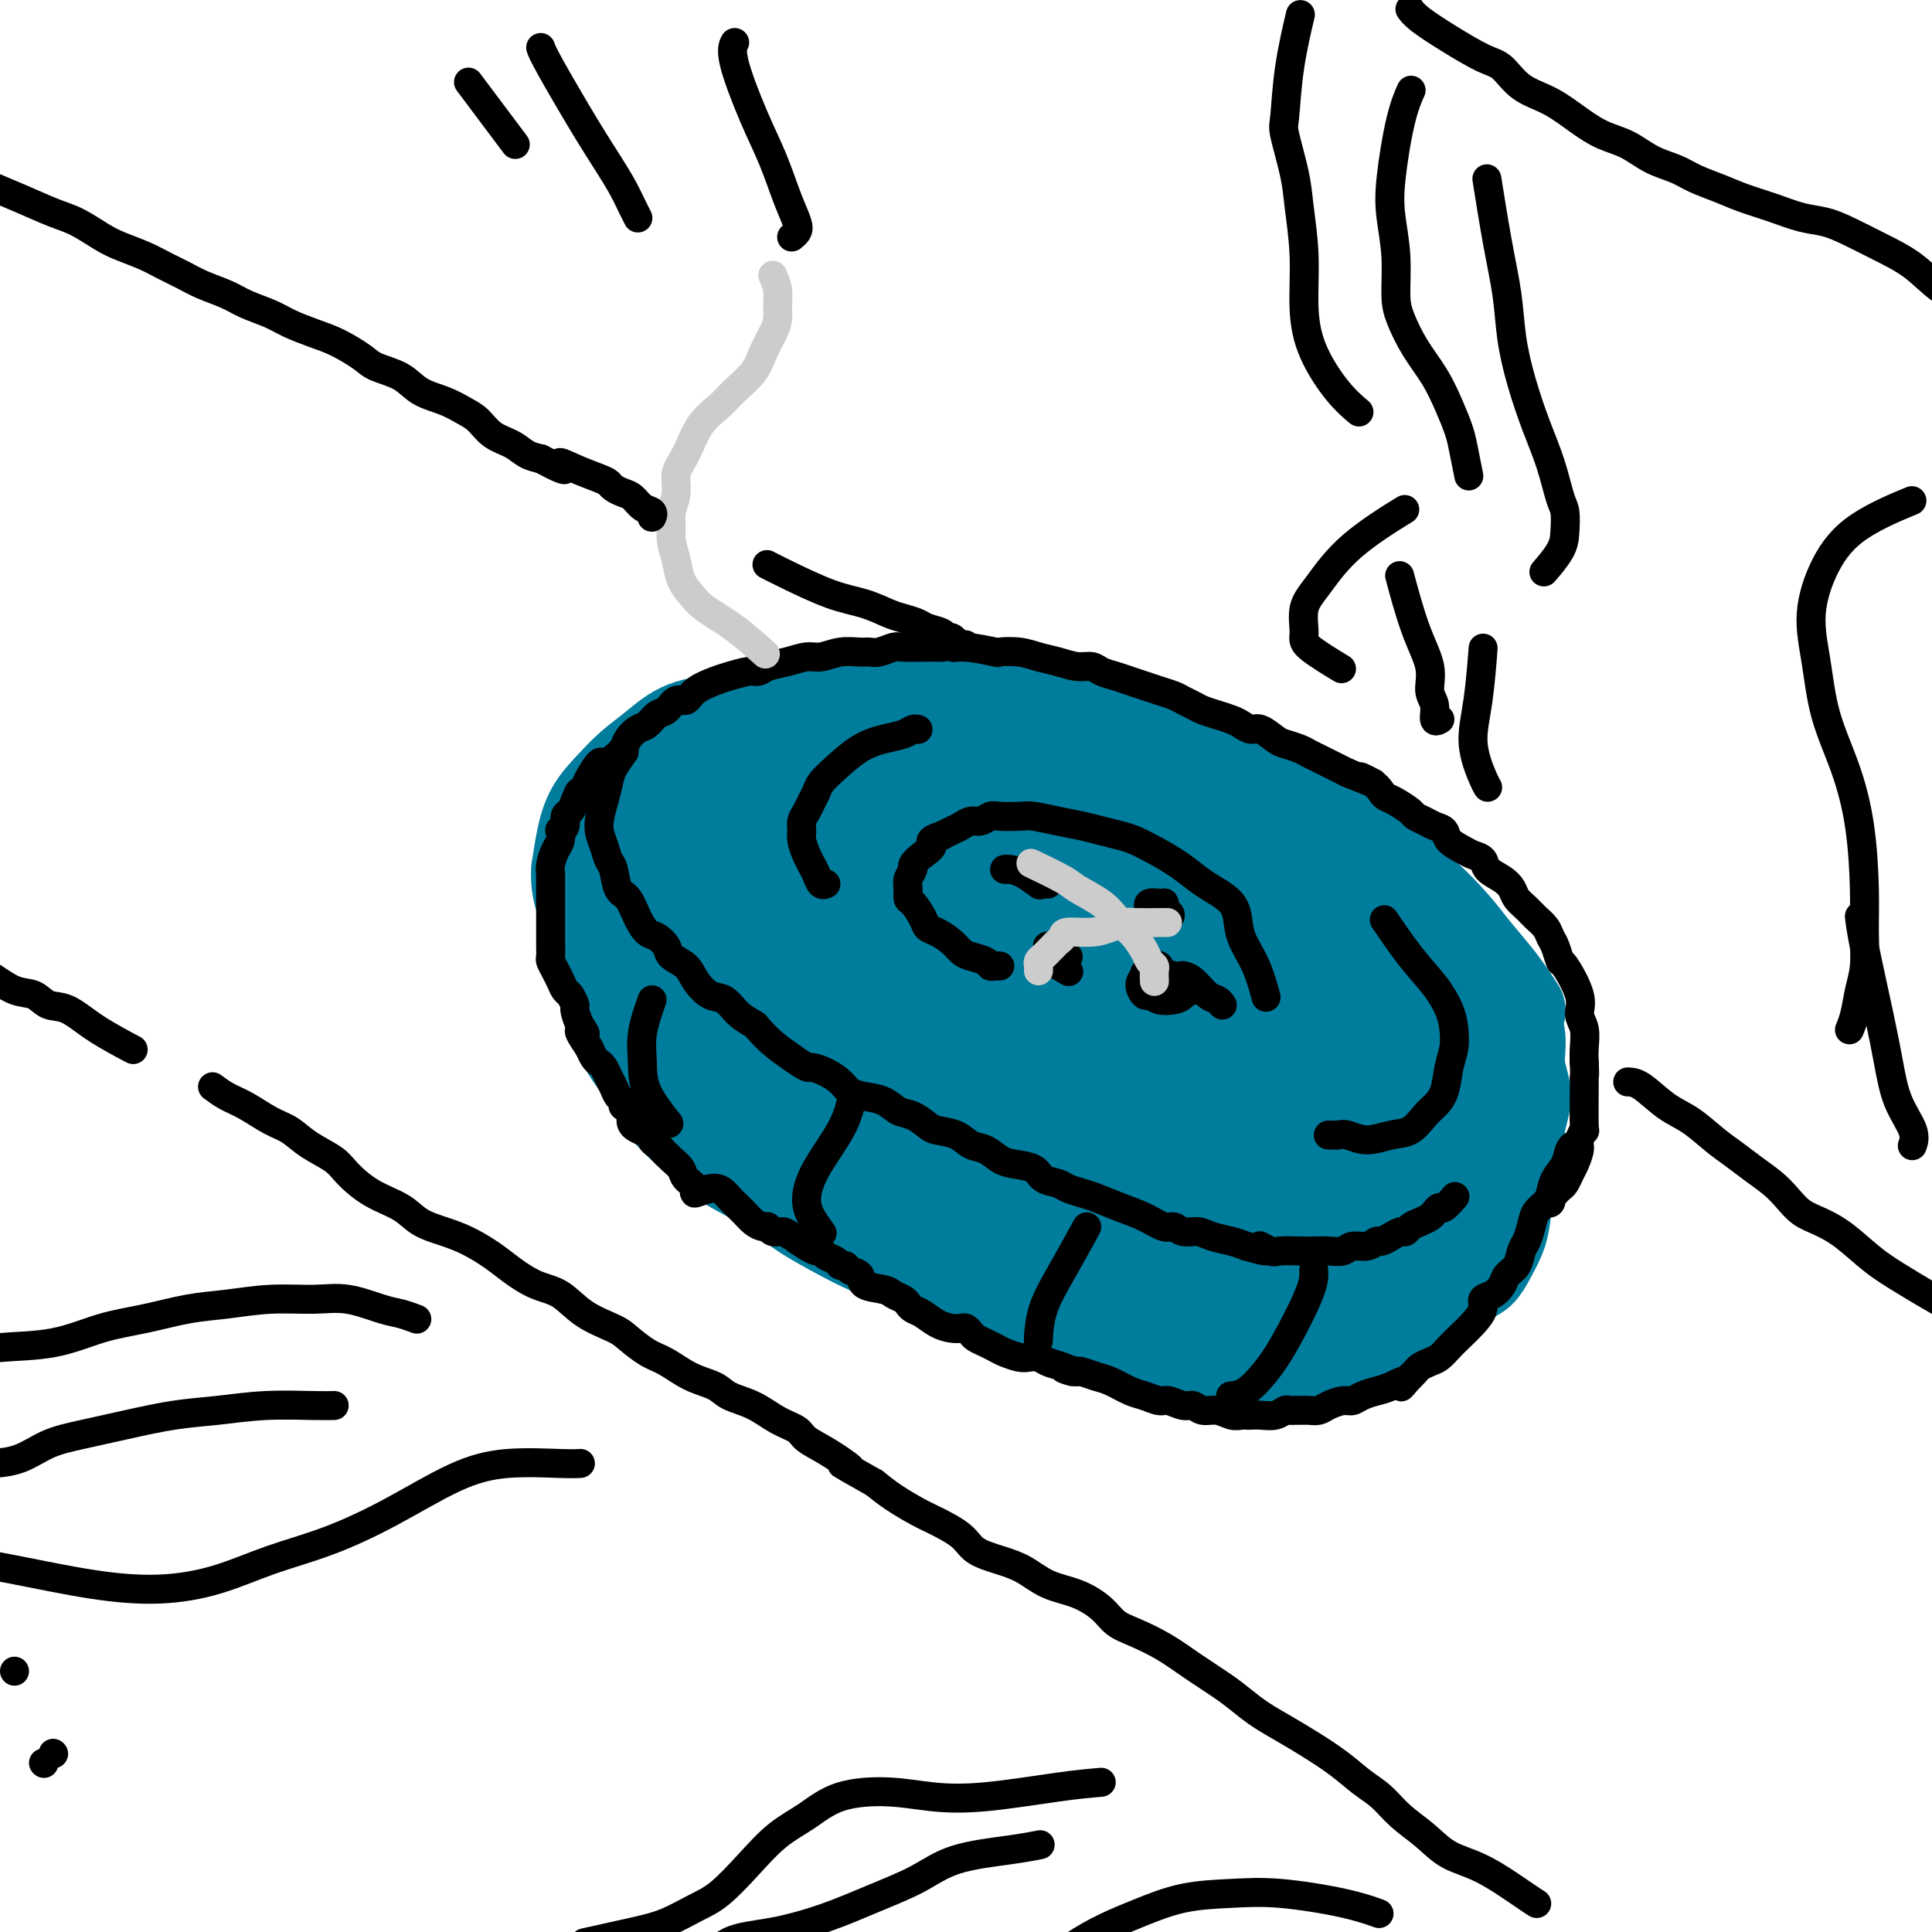 <svg viewBox='0 0 400 400' version='1.1' xmlns='http://www.w3.org/2000/svg' xmlns:xlink='http://www.w3.org/1999/xlink'><g fill='none' stroke='rgb(0,124,156)' stroke-width='20' stroke-linecap='round' stroke-linejoin='round'><path d='M314,209c0.012,0.018 0.024,0.036 0,0c-0.024,-0.036 -0.082,-0.127 0,0c0.082,0.127 0.306,0.471 0,0c-0.306,-0.471 -1.143,-1.758 -2,-3c-0.857,-1.242 -1.734,-2.437 -3,-4c-1.266,-1.563 -2.922,-3.492 -5,-6c-2.078,-2.508 -4.577,-5.596 -7,-8c-2.423,-2.404 -4.769,-4.125 -7,-6c-2.231,-1.875 -4.347,-3.904 -7,-6c-2.653,-2.096 -5.844,-4.258 -9,-6c-3.156,-1.742 -6.277,-3.065 -9,-5c-2.723,-1.935 -5.046,-4.482 -8,-6c-2.954,-1.518 -6.537,-2.007 -10,-3c-3.463,-0.993 -6.804,-2.489 -10,-4c-3.196,-1.511 -6.245,-3.035 -9,-4c-2.755,-0.965 -5.216,-1.369 -8,-2c-2.784,-0.631 -5.890,-1.488 -9,-2c-3.110,-0.512 -6.226,-0.680 -9,-1c-2.774,-0.320 -5.208,-0.792 -8,-1c-2.792,-0.208 -5.941,-0.151 -9,0c-3.059,0.151 -6.028,0.395 -9,1c-2.972,0.605 -5.946,1.571 -9,2c-3.054,0.429 -6.189,0.319 -9,1c-2.811,0.681 -5.297,2.151 -8,3c-2.703,0.849 -5.624,1.075 -8,2c-2.376,0.925 -4.209,2.549 -6,4c-1.791,1.451 -3.541,2.729 -5,4c-1.459,1.271 -2.628,2.537 -4,4c-1.372,1.463 -2.946,3.125 -4,5c-1.054,1.875 -1.587,3.964 -2,6c-0.413,2.036 -0.707,4.018 -1,6'/><path d='M120,180c-0.294,3.171 0.470,5.099 1,7c0.530,1.901 0.825,3.773 1,6c0.175,2.227 0.231,4.807 1,7c0.769,2.193 2.251,3.999 3,6c0.749,2.001 0.765,4.197 2,7c1.235,2.803 3.689,6.213 5,8c1.311,1.787 1.479,1.951 2,3c0.521,1.049 1.396,2.984 3,5c1.604,2.016 3.938,4.114 6,6c2.062,1.886 3.853,3.562 6,5c2.147,1.438 4.652,2.639 7,4c2.348,1.361 4.541,2.881 6,4c1.459,1.119 2.184,1.836 4,3c1.816,1.164 4.721,2.776 7,4c2.279,1.224 3.930,2.061 6,3c2.070,0.939 4.557,1.980 7,3c2.443,1.020 4.841,2.017 7,3c2.159,0.983 4.081,1.950 6,3c1.919,1.050 3.837,2.183 6,3c2.163,0.817 4.571,1.318 7,2c2.429,0.682 4.878,1.545 7,2c2.122,0.455 3.919,0.503 6,1c2.081,0.497 4.448,1.444 7,2c2.552,0.556 5.289,0.720 8,1c2.711,0.280 5.395,0.675 8,1c2.605,0.325 5.130,0.578 7,1c1.870,0.422 3.084,1.011 5,1c1.916,-0.011 4.534,-0.621 7,-1c2.466,-0.379 4.779,-0.525 7,-1c2.221,-0.475 4.349,-1.279 6,-2c1.651,-0.721 2.826,-1.361 4,-2'/><path d='M285,275c4.705,-1.046 4.468,-0.660 5,-1c0.532,-0.340 1.833,-1.406 3,-2c1.167,-0.594 2.200,-0.718 4,-2c1.800,-1.282 4.366,-3.723 6,-5c1.634,-1.277 2.334,-1.390 3,-2c0.666,-0.610 1.296,-1.719 2,-3c0.704,-1.281 1.480,-2.736 2,-4c0.520,-1.264 0.784,-2.337 1,-4c0.216,-1.663 0.385,-3.917 1,-6c0.615,-2.083 1.677,-3.994 2,-6c0.323,-2.006 -0.093,-4.107 0,-6c0.093,-1.893 0.697,-3.578 1,-5c0.303,-1.422 0.307,-2.582 0,-4c-0.307,-1.418 -0.923,-3.094 -1,-5c-0.077,-1.906 0.385,-4.043 0,-6c-0.385,-1.957 -1.616,-3.736 -3,-6c-1.384,-2.264 -2.920,-5.014 -4,-7c-1.080,-1.986 -1.702,-3.209 -3,-5c-1.298,-1.791 -3.270,-4.149 -5,-6c-1.730,-1.851 -3.217,-3.196 -5,-5c-1.783,-1.804 -3.862,-4.069 -6,-6c-2.138,-1.931 -4.335,-3.529 -7,-5c-2.665,-1.471 -5.796,-2.817 -9,-4c-3.204,-1.183 -6.479,-2.204 -10,-3c-3.521,-0.796 -7.288,-1.366 -11,-2c-3.712,-0.634 -7.370,-1.332 -11,-2c-3.630,-0.668 -7.232,-1.306 -10,-2c-2.768,-0.694 -4.701,-1.444 -7,-2c-2.299,-0.556 -4.965,-0.919 -7,-1c-2.035,-0.081 -3.439,0.120 -5,0c-1.561,-0.120 -3.281,-0.560 -5,-1'/><path d='M206,157c-10.768,-2.236 -4.687,-1.327 -3,-1c1.687,0.327 -1.018,0.072 -2,0c-0.982,-0.072 -0.240,0.040 0,0c0.240,-0.040 -0.022,-0.231 0,0c0.022,0.231 0.329,0.883 1,1c0.671,0.117 1.706,-0.301 4,0c2.294,0.301 5.846,1.320 9,2c3.154,0.680 5.908,1.020 9,2c3.092,0.980 6.522,2.600 10,4c3.478,1.400 7.004,2.579 10,4c2.996,1.421 5.460,3.084 8,5c2.540,1.916 5.155,4.085 8,7c2.845,2.915 5.921,6.574 10,10c4.079,3.426 9.162,6.618 13,10c3.838,3.382 6.429,6.955 9,10c2.571,3.045 5.120,5.561 7,8c1.880,2.439 3.090,4.800 4,6c0.910,1.200 1.520,1.240 2,2c0.480,0.760 0.830,2.241 1,3c0.170,0.759 0.160,0.795 0,1c-0.160,0.205 -0.470,0.580 -1,1c-0.530,0.420 -1.279,0.887 -3,-1c-1.721,-1.887 -4.415,-6.128 -10,-12c-5.585,-5.872 -14.060,-13.375 -21,-20c-6.940,-6.625 -12.345,-12.371 -19,-17c-6.655,-4.629 -14.559,-8.141 -21,-11c-6.441,-2.859 -11.417,-5.065 -17,-7c-5.583,-1.935 -11.772,-3.598 -16,-5c-4.228,-1.402 -6.494,-2.543 -8,-3c-1.506,-0.457 -2.253,-0.228 -3,0'/><path d='M187,156c-4.494,-1.410 -2.228,-0.936 0,0c2.228,0.936 4.418,2.334 10,5c5.582,2.666 14.555,6.598 23,11c8.445,4.402 16.364,9.272 24,14c7.636,4.728 14.991,9.312 21,14c6.009,4.688 10.671,9.478 14,13c3.329,3.522 5.326,5.774 7,8c1.674,2.226 3.027,4.426 4,6c0.973,1.574 1.566,2.522 2,3c0.434,0.478 0.709,0.487 0,0c-0.709,-0.487 -2.401,-1.468 -6,-5c-3.599,-3.532 -9.106,-9.614 -17,-16c-7.894,-6.386 -18.176,-13.077 -28,-19c-9.824,-5.923 -19.190,-11.076 -28,-15c-8.810,-3.924 -17.064,-6.617 -24,-9c-6.936,-2.383 -12.553,-4.457 -17,-6c-4.447,-1.543 -7.723,-2.557 -9,-3c-1.277,-0.443 -0.556,-0.316 0,0c0.556,0.316 0.948,0.823 5,3c4.052,2.177 11.765,6.026 20,11c8.235,4.974 16.992,11.073 26,17c9.008,5.927 18.265,11.683 26,17c7.735,5.317 13.946,10.194 19,14c5.054,3.806 8.950,6.541 12,9c3.050,2.459 5.253,4.642 7,7c1.747,2.358 3.037,4.892 4,6c0.963,1.108 1.598,0.788 2,1c0.402,0.212 0.572,0.954 0,1c-0.572,0.046 -1.885,-0.603 -6,-4c-4.115,-3.397 -11.033,-9.542 -20,-16c-8.967,-6.458 -19.984,-13.229 -31,-20'/><path d='M227,203c-14.800,-9.317 -23.300,-12.610 -32,-17c-8.700,-4.390 -17.599,-9.876 -24,-13c-6.401,-3.124 -10.302,-3.885 -13,-5c-2.698,-1.115 -4.192,-2.585 -5,-3c-0.808,-0.415 -0.931,0.224 0,1c0.931,0.776 2.915,1.689 9,5c6.085,3.311 16.270,9.021 26,15c9.730,5.979 19.003,12.228 28,18c8.997,5.772 17.717,11.066 25,16c7.283,4.934 13.129,9.508 18,14c4.871,4.492 8.766,8.901 12,12c3.234,3.099 5.808,4.889 7,6c1.192,1.111 1.004,1.543 1,2c-0.004,0.457 0.176,0.938 -3,-2c-3.176,-2.938 -9.707,-9.296 -18,-15c-8.293,-5.704 -18.347,-10.754 -28,-17c-9.653,-6.246 -18.905,-13.687 -28,-19c-9.095,-5.313 -18.031,-8.497 -25,-12c-6.969,-3.503 -11.969,-7.325 -16,-10c-4.031,-2.675 -7.093,-4.203 -9,-5c-1.907,-0.797 -2.661,-0.863 -3,-1c-0.339,-0.137 -0.264,-0.346 2,2c2.264,2.346 6.718,7.248 14,12c7.282,4.752 17.391,9.353 27,15c9.609,5.647 18.718,12.340 27,18c8.282,5.660 15.739,10.289 22,14c6.261,3.711 11.327,6.506 14,9c2.673,2.494 2.954,4.689 3,6c0.046,1.311 -0.141,1.738 0,2c0.141,0.262 0.612,0.361 -2,-1c-2.612,-1.361 -8.306,-4.180 -14,-7'/><path d='M242,243c-6.853,-3.409 -15.985,-8.933 -25,-14c-9.015,-5.067 -17.911,-9.677 -26,-15c-8.089,-5.323 -15.370,-11.361 -22,-16c-6.630,-4.639 -12.608,-7.881 -16,-10c-3.392,-2.119 -4.197,-3.117 -5,-4c-0.803,-0.883 -1.606,-1.651 -2,-2c-0.394,-0.349 -0.381,-0.280 1,1c1.381,1.280 4.130,3.771 9,8c4.870,4.229 11.860,10.195 19,16c7.140,5.805 14.429,11.449 21,16c6.571,4.551 12.424,8.009 17,11c4.576,2.991 7.875,5.515 10,8c2.125,2.485 3.075,4.929 3,6c-0.075,1.071 -1.175,0.767 -4,0c-2.825,-0.767 -7.374,-1.999 -14,-5c-6.626,-3.001 -15.328,-7.772 -23,-13c-7.672,-5.228 -14.314,-10.915 -20,-16c-5.686,-5.085 -10.417,-9.569 -14,-13c-3.583,-3.431 -6.019,-5.808 -7,-8c-0.981,-2.192 -0.506,-4.200 0,-6c0.506,-1.800 1.042,-3.393 2,-5c0.958,-1.607 2.337,-3.228 4,-5c1.663,-1.772 3.609,-3.693 5,-5c1.391,-1.307 2.228,-1.999 3,-3c0.772,-1.001 1.479,-2.311 2,-3c0.521,-0.689 0.855,-0.758 1,-1c0.145,-0.242 0.103,-0.656 0,-1c-0.103,-0.344 -0.265,-0.618 -1,-1c-0.735,-0.382 -2.044,-0.872 -4,-1c-1.956,-0.128 -4.559,0.106 -7,1c-2.441,0.894 -4.721,2.447 -7,4'/><path d='M142,167c-3.740,1.419 -4.090,2.966 -5,5c-0.910,2.034 -2.382,4.556 -3,7c-0.618,2.444 -0.383,4.811 0,7c0.383,2.189 0.916,4.199 1,6c0.084,1.801 -0.279,3.394 0,5c0.279,1.606 1.202,3.227 2,5c0.798,1.773 1.473,3.700 3,6c1.527,2.300 3.907,4.973 6,7c2.093,2.027 3.898,3.408 6,5c2.102,1.592 4.500,3.393 7,5c2.500,1.607 5.103,3.018 7,4c1.897,0.982 3.089,1.535 4,2c0.911,0.465 1.542,0.843 2,1c0.458,0.157 0.743,0.092 1,0c0.257,-0.092 0.484,-0.213 0,-1c-0.484,-0.787 -1.680,-2.242 -4,-4c-2.320,-1.758 -5.764,-3.820 -9,-6c-3.236,-2.180 -6.265,-4.476 -9,-7c-2.735,-2.524 -5.175,-5.274 -7,-8c-1.825,-2.726 -3.036,-5.427 -4,-8c-0.964,-2.573 -1.683,-5.019 -2,-7c-0.317,-1.981 -0.232,-3.497 0,-5c0.232,-1.503 0.611,-2.995 1,-4c0.389,-1.005 0.789,-1.525 1,-2c0.211,-0.475 0.233,-0.906 0,-1c-0.233,-0.094 -0.723,0.149 -1,0c-0.277,-0.149 -0.342,-0.689 -1,0c-0.658,0.689 -1.908,2.607 -3,5c-1.092,2.393 -2.025,5.260 -2,8c0.025,2.740 1.007,5.354 2,8c0.993,2.646 1.996,5.323 3,8'/><path d='M138,208c1.676,3.956 3.366,5.845 5,8c1.634,2.155 3.214,4.576 5,7c1.786,2.424 3.780,4.850 6,7c2.220,2.150 4.667,4.025 7,6c2.333,1.975 4.551,4.052 7,6c2.449,1.948 5.127,3.767 8,5c2.873,1.233 5.939,1.878 9,3c3.061,1.122 6.118,2.720 9,4c2.882,1.280 5.590,2.241 8,3c2.410,0.759 4.521,1.314 7,2c2.479,0.686 5.326,1.502 8,2c2.674,0.498 5.177,0.680 8,1c2.823,0.320 5.967,0.780 9,1c3.033,0.220 5.955,0.200 9,0c3.045,-0.200 6.213,-0.582 9,-1c2.787,-0.418 5.194,-0.874 7,-1c1.806,-0.126 3.013,0.077 4,0c0.987,-0.077 1.754,-0.433 3,-1c1.246,-0.567 2.969,-1.344 5,-2c2.031,-0.656 4.368,-1.189 6,-2c1.632,-0.811 2.559,-1.898 4,-3c1.441,-1.102 3.395,-2.218 5,-3c1.605,-0.782 2.861,-1.229 4,-2c1.139,-0.771 2.162,-1.865 3,-3c0.838,-1.135 1.493,-2.311 2,-3c0.507,-0.689 0.868,-0.892 1,-2c0.132,-1.108 0.035,-3.123 0,-5c-0.035,-1.877 -0.009,-3.617 0,-5c0.009,-1.383 0.003,-2.411 0,-3c-0.003,-0.589 -0.001,-0.740 0,-1c0.001,-0.260 0.000,-0.630 0,-1'/><path d='M296,225c0.106,-2.632 -0.128,-0.714 0,0c0.128,0.714 0.617,0.222 1,0c0.383,-0.222 0.660,-0.175 1,0c0.340,0.175 0.744,0.477 1,1c0.256,0.523 0.364,1.265 1,3c0.636,1.735 1.802,4.463 2,7c0.198,2.537 -0.570,4.884 -1,7c-0.430,2.116 -0.520,4.001 -1,6c-0.480,1.999 -1.350,4.111 -2,6c-0.650,1.889 -1.080,3.553 -2,5c-0.920,1.447 -2.332,2.676 -4,4c-1.668,1.324 -3.594,2.741 -6,4c-2.406,1.259 -5.292,2.359 -8,3c-2.708,0.641 -5.239,0.822 -8,1c-2.761,0.178 -5.751,0.353 -8,0c-2.249,-0.353 -3.756,-1.235 -6,-2c-2.244,-0.765 -5.225,-1.412 -8,-2c-2.775,-0.588 -5.344,-1.117 -8,-2c-2.656,-0.883 -5.399,-2.121 -8,-3c-2.601,-0.879 -5.060,-1.400 -7,-2c-1.940,-0.600 -3.359,-1.281 -5,-2c-1.641,-0.719 -3.503,-1.476 -5,-2c-1.497,-0.524 -2.629,-0.813 -4,-1c-1.371,-0.187 -2.980,-0.271 -5,-1c-2.020,-0.729 -4.450,-2.104 -6,-3c-1.550,-0.896 -2.219,-1.312 -3,-2c-0.781,-0.688 -1.673,-1.648 -2,-2c-0.327,-0.352 -0.088,-0.095 0,0c0.088,0.095 0.025,0.027 1,0c0.975,-0.027 2.987,-0.014 5,0'/><path d='M201,248c2.401,0.721 5.402,2.522 9,4c3.598,1.478 7.793,2.631 11,4c3.207,1.369 5.424,2.952 8,4c2.576,1.048 5.509,1.561 8,2c2.491,0.439 4.540,0.804 7,1c2.460,0.196 5.329,0.224 8,0c2.671,-0.224 5.142,-0.702 8,-1c2.858,-0.298 6.103,-0.418 8,-1c1.897,-0.582 2.447,-1.626 3,-2c0.553,-0.374 1.110,-0.079 1,0c-0.110,0.079 -0.889,-0.057 -1,0c-0.111,0.057 0.444,0.308 -1,1c-1.444,0.692 -4.887,1.825 -8,3c-3.113,1.175 -5.897,2.392 -9,3c-3.103,0.608 -6.526,0.609 -10,0c-3.474,-0.609 -7.000,-1.826 -11,-3c-4.000,-1.174 -8.474,-2.303 -13,-4c-4.526,-1.697 -9.104,-3.960 -13,-6c-3.896,-2.040 -7.110,-3.857 -10,-6c-2.890,-2.143 -5.455,-4.613 -8,-7c-2.545,-2.387 -5.071,-4.691 -7,-6c-1.929,-1.309 -3.262,-1.623 -4,-2c-0.738,-0.377 -0.882,-0.816 -1,-1c-0.118,-0.184 -0.211,-0.114 0,0c0.211,0.114 0.726,0.273 2,2c1.274,1.727 3.307,5.022 5,8c1.693,2.978 3.048,5.641 5,8c1.952,2.359 4.503,4.416 7,6c2.497,1.584 4.942,2.696 8,4c3.058,1.304 6.731,2.801 11,4c4.269,1.199 9.135,2.099 14,3'/><path d='M228,266c7.528,1.733 9.848,0.566 13,0c3.152,-0.566 7.135,-0.530 10,-1c2.865,-0.470 4.613,-1.446 6,-2c1.387,-0.554 2.413,-0.684 3,-1c0.587,-0.316 0.736,-0.816 1,-1c0.264,-0.184 0.642,-0.053 1,0c0.358,0.053 0.695,0.028 1,0c0.305,-0.028 0.577,-0.058 1,0c0.423,0.058 0.997,0.202 0,1c-0.997,0.798 -3.564,2.248 -7,3c-3.436,0.752 -7.741,0.806 -12,1c-4.259,0.194 -8.474,0.529 -13,0c-4.526,-0.529 -9.364,-1.920 -14,-3c-4.636,-1.080 -9.070,-1.847 -13,-3c-3.930,-1.153 -7.354,-2.691 -11,-4c-3.646,-1.309 -7.512,-2.388 -11,-4c-3.488,-1.612 -6.597,-3.758 -9,-6c-2.403,-2.242 -4.101,-4.581 -6,-7c-1.899,-2.419 -3.998,-4.919 -5,-7c-1.002,-2.081 -0.908,-3.743 -1,-5c-0.092,-1.257 -0.371,-2.108 -1,-4c-0.629,-1.892 -1.608,-4.826 -2,-6c-0.392,-1.174 -0.196,-0.587 0,0'/></g>
<g fill='none' stroke='rgb(0,0,0)' stroke-width='6' stroke-linecap='round' stroke-linejoin='round'><path d='M129,156c0.202,-0.272 0.403,-0.544 0,0c-0.403,0.544 -1.411,1.906 -2,3c-0.589,1.094 -0.757,1.922 -1,3c-0.243,1.078 -0.559,2.408 -1,4c-0.441,1.592 -1.006,3.446 -1,5c0.006,1.554 0.582,2.809 1,4c0.418,1.191 0.678,2.317 1,3c0.322,0.683 0.705,0.922 1,2c0.295,1.078 0.501,2.995 1,4c0.499,1.005 1.290,1.098 2,2c0.710,0.902 1.340,2.612 2,4c0.660,1.388 1.350,2.454 2,3c0.650,0.546 1.262,0.571 2,1c0.738,0.429 1.604,1.261 2,2c0.396,0.739 0.322,1.387 1,2c0.678,0.613 2.109,1.193 3,2c0.891,0.807 1.241,1.841 2,3c0.759,1.159 1.928,2.441 3,3c1.072,0.559 2.047,0.393 3,1c0.953,0.607 1.885,1.986 3,3c1.115,1.014 2.412,1.664 3,2c0.588,0.336 0.466,0.360 1,1c0.534,0.640 1.724,1.897 3,3c1.276,1.103 2.638,2.051 4,3'/><path d='M164,219c3.396,2.428 3.387,1.999 4,2c0.613,0.001 1.847,0.433 3,1c1.153,0.567 2.223,1.269 3,2c0.777,0.731 1.260,1.490 2,2c0.740,0.510 1.735,0.770 3,1c1.265,0.230 2.798,0.429 4,1c1.202,0.571 2.072,1.514 3,2c0.928,0.486 1.914,0.515 3,1c1.086,0.485 2.272,1.424 3,2c0.728,0.576 0.999,0.788 2,1c1.001,0.212 2.731,0.424 4,1c1.269,0.576 2.077,1.515 3,2c0.923,0.485 1.961,0.515 3,1c1.039,0.485 2.078,1.425 3,2c0.922,0.575 1.726,0.784 3,1c1.274,0.216 3.016,0.439 4,1c0.984,0.561 1.210,1.459 2,2c0.790,0.541 2.146,0.725 3,1c0.854,0.275 1.207,0.639 2,1c0.793,0.361 2.026,0.717 3,1c0.974,0.283 1.689,0.491 3,1c1.311,0.509 3.218,1.317 5,2c1.782,0.683 3.439,1.240 5,2c1.561,0.760 3.025,1.723 4,2c0.975,0.277 1.461,-0.133 2,0c0.539,0.133 1.131,0.809 2,1c0.869,0.191 2.017,-0.103 3,0c0.983,0.103 1.803,0.605 3,1c1.197,0.395 2.771,0.684 4,1c1.229,0.316 2.115,0.658 3,1'/><path d='M258,258c7.073,2.105 3.757,0.368 3,0c-0.757,-0.368 1.046,0.633 2,1c0.954,0.367 1.061,0.099 2,0c0.939,-0.099 2.712,-0.031 4,0c1.288,0.031 2.092,0.023 3,0c0.908,-0.023 1.921,-0.063 3,0c1.079,0.063 2.225,0.228 3,0c0.775,-0.228 1.180,-0.848 2,-1c0.820,-0.152 2.055,0.166 3,0c0.945,-0.166 1.601,-0.814 2,-1c0.399,-0.186 0.540,0.091 1,0c0.460,-0.091 1.239,-0.549 2,-1c0.761,-0.451 1.503,-0.894 2,-1c0.497,-0.106 0.749,0.127 1,0c0.251,-0.127 0.501,-0.613 1,-1c0.499,-0.387 1.246,-0.676 2,-1c0.754,-0.324 1.516,-0.683 2,-1c0.484,-0.317 0.690,-0.593 1,-1c0.310,-0.407 0.722,-0.944 1,-1c0.278,-0.056 0.421,0.370 1,0c0.579,-0.370 1.594,-1.534 2,-2c0.406,-0.466 0.203,-0.233 0,0'/><path d='M326,237c-0.026,0.011 -0.052,0.022 0,0c0.052,-0.022 0.182,-0.077 0,0c-0.182,0.077 -0.678,0.286 -1,1c-0.322,0.714 -0.471,1.934 -1,3c-0.529,1.066 -1.437,1.979 -2,3c-0.563,1.021 -0.781,2.150 -1,3c-0.219,0.850 -0.440,1.420 -1,2c-0.560,0.580 -1.458,1.170 -2,2c-0.542,0.830 -0.726,1.899 -1,3c-0.274,1.101 -0.636,2.234 -1,3c-0.364,0.766 -0.730,1.165 -1,2c-0.270,0.835 -0.444,2.107 -1,3c-0.556,0.893 -1.492,1.407 -2,2c-0.508,0.593 -0.586,1.264 -1,2c-0.414,0.736 -1.164,1.538 -2,2c-0.836,0.462 -1.757,0.585 -2,1c-0.243,0.415 0.192,1.123 0,2c-0.192,0.877 -1.010,1.923 -2,3c-0.990,1.077 -2.153,2.187 -3,3c-0.847,0.813 -1.379,1.331 -2,2c-0.621,0.669 -1.332,1.489 -2,2c-0.668,0.511 -1.292,0.714 -2,1c-0.708,0.286 -1.498,0.654 -2,1c-0.502,0.346 -0.715,0.670 -1,1c-0.285,0.330 -0.643,0.665 -1,1'/><path d='M292,285c-3.485,3.737 -1.199,1.580 -1,1c0.199,-0.580 -1.689,0.418 -3,1c-1.311,0.582 -2.046,0.747 -3,1c-0.954,0.253 -2.128,0.593 -3,1c-0.872,0.407 -1.441,0.879 -2,1c-0.559,0.121 -1.109,-0.111 -2,0c-0.891,0.111 -2.122,0.566 -3,1c-0.878,0.434 -1.401,0.849 -2,1c-0.599,0.151 -1.273,0.040 -2,0c-0.727,-0.040 -1.506,-0.007 -2,0c-0.494,0.007 -0.702,-0.012 -1,0c-0.298,0.012 -0.685,0.056 -1,0c-0.315,-0.056 -0.557,-0.211 -1,0c-0.443,0.211 -1.088,0.788 -2,1c-0.912,0.212 -2.092,0.058 -3,0c-0.908,-0.058 -1.544,-0.020 -2,0c-0.456,0.020 -0.730,0.020 -1,0c-0.270,-0.020 -0.534,-0.062 -1,0c-0.466,0.062 -1.135,0.228 -2,0c-0.865,-0.228 -1.926,-0.850 -3,-1c-1.074,-0.150 -2.159,0.171 -3,0c-0.841,-0.171 -1.436,-0.834 -2,-1c-0.564,-0.166 -1.098,0.164 -2,0c-0.902,-0.164 -2.174,-0.821 -3,-1c-0.826,-0.179 -1.207,0.121 -2,0c-0.793,-0.121 -1.999,-0.663 -3,-1c-1.001,-0.337 -1.799,-0.469 -3,-1c-1.201,-0.531 -2.807,-1.462 -4,-2c-1.193,-0.538 -1.975,-0.683 -3,-1c-1.025,-0.317 -2.293,-0.805 -3,-1c-0.707,-0.195 -0.854,-0.098 -1,0'/><path d='M223,284c-5.098,-1.344 -1.841,-0.203 -1,0c0.841,0.203 -0.732,-0.533 -2,-1c-1.268,-0.467 -2.230,-0.664 -3,-1c-0.770,-0.336 -1.347,-0.811 -2,-1c-0.653,-0.189 -1.382,-0.092 -2,0c-0.618,0.092 -1.125,0.179 -2,0c-0.875,-0.179 -2.118,-0.625 -3,-1c-0.882,-0.375 -1.402,-0.679 -2,-1c-0.598,-0.321 -1.273,-0.661 -2,-1c-0.727,-0.339 -1.506,-0.679 -2,-1c-0.494,-0.321 -0.701,-0.624 -1,-1c-0.299,-0.376 -0.688,-0.825 -1,-1c-0.312,-0.175 -0.545,-0.074 -1,0c-0.455,0.074 -1.130,0.122 -2,0c-0.870,-0.122 -1.934,-0.414 -3,-1c-1.066,-0.586 -2.135,-1.466 -3,-2c-0.865,-0.534 -1.528,-0.721 -2,-1c-0.472,-0.279 -0.754,-0.651 -1,-1c-0.246,-0.349 -0.456,-0.675 -1,-1c-0.544,-0.325 -1.420,-0.650 -2,-1c-0.580,-0.350 -0.862,-0.725 -2,-1c-1.138,-0.275 -3.131,-0.451 -4,-1c-0.869,-0.549 -0.613,-1.471 -1,-2c-0.387,-0.529 -1.417,-0.666 -2,-1c-0.583,-0.334 -0.720,-0.864 -1,-1c-0.280,-0.136 -0.704,0.122 -1,0c-0.296,-0.122 -0.463,-0.624 -1,-1c-0.537,-0.376 -1.443,-0.627 -2,-1c-0.557,-0.373 -0.765,-0.870 -1,-1c-0.235,-0.130 -0.496,0.106 -1,0c-0.504,-0.106 -1.252,-0.553 -2,-1'/><path d='M167,258c-4.307,-2.658 -1.574,-1.305 -1,-1c0.574,0.305 -1.011,-0.440 -2,-1c-0.989,-0.560 -1.381,-0.937 -2,-1c-0.619,-0.063 -1.463,0.188 -2,0c-0.537,-0.188 -0.766,-0.816 -1,-1c-0.234,-0.184 -0.472,0.075 -1,0c-0.528,-0.075 -1.344,-0.485 -2,-1c-0.656,-0.515 -1.151,-1.135 -2,-2c-0.849,-0.865 -2.052,-1.975 -3,-3c-0.948,-1.025 -1.640,-1.965 -3,-2c-1.360,-0.035 -3.389,0.836 -4,1c-0.611,0.164 0.197,-0.380 0,-1c-0.197,-0.620 -1.400,-1.318 -2,-2c-0.600,-0.682 -0.596,-1.349 -1,-2c-0.404,-0.651 -1.214,-1.287 -2,-2c-0.786,-0.713 -1.546,-1.502 -2,-2c-0.454,-0.498 -0.600,-0.704 -1,-1c-0.400,-0.296 -1.052,-0.682 -1,-1c0.052,-0.318 0.809,-0.568 0,-1c-0.809,-0.432 -3.183,-1.047 -4,-2c-0.817,-0.953 -0.078,-2.243 0,-3c0.078,-0.757 -0.504,-0.979 -1,-1c-0.496,-0.021 -0.906,0.160 -1,0c-0.094,-0.160 0.130,-0.663 0,-1c-0.130,-0.337 -0.612,-0.510 -1,-1c-0.388,-0.490 -0.681,-1.296 -1,-2c-0.319,-0.704 -0.663,-1.305 -1,-2c-0.337,-0.695 -0.668,-1.485 -1,-2c-0.332,-0.515 -0.666,-0.754 -1,-1c-0.334,-0.246 -0.667,-0.499 -1,-1c-0.333,-0.501 -0.667,-1.251 -1,-2'/><path d='M122,217c-3.586,-5.246 -1.552,-3.360 -1,-3c0.552,0.360 -0.377,-0.806 -1,-2c-0.623,-1.194 -0.941,-2.417 -1,-3c-0.059,-0.583 0.139,-0.526 0,-1c-0.139,-0.474 -0.615,-1.479 -1,-2c-0.385,-0.521 -0.677,-0.558 -1,-1c-0.323,-0.442 -0.675,-1.288 -1,-2c-0.325,-0.712 -0.623,-1.289 -1,-2c-0.377,-0.711 -0.833,-1.556 -1,-2c-0.167,-0.444 -0.045,-0.486 0,-1c0.045,-0.514 0.012,-1.499 0,-2c-0.012,-0.501 -0.003,-0.518 0,-1c0.003,-0.482 0.001,-1.428 0,-2c-0.001,-0.572 -0.000,-0.768 0,-1c0.000,-0.232 0.000,-0.500 0,-1c-0.000,-0.500 -0.000,-1.233 0,-2c0.000,-0.767 -0.000,-1.568 0,-2c0.000,-0.432 0.000,-0.497 0,-1c-0.000,-0.503 -0.001,-1.446 0,-2c0.001,-0.554 0.003,-0.719 0,-1c-0.003,-0.281 -0.011,-0.680 0,-1c0.011,-0.320 0.042,-0.563 0,-1c-0.042,-0.437 -0.156,-1.069 0,-2c0.156,-0.931 0.582,-2.160 1,-3c0.418,-0.840 0.829,-1.290 1,-2c0.171,-0.710 0.101,-1.681 0,-2c-0.101,-0.319 -0.234,0.014 0,0c0.234,-0.014 0.836,-0.375 1,-1c0.164,-0.625 -0.110,-1.514 0,-2c0.110,-0.486 0.603,-0.567 1,-1c0.397,-0.433 0.699,-1.216 1,-2'/><path d='M119,166c0.948,-2.423 0.816,-1.979 1,-2c0.184,-0.021 0.682,-0.505 1,-1c0.318,-0.495 0.456,-1.000 1,-2c0.544,-1.000 1.493,-2.494 2,-3c0.507,-0.506 0.573,-0.023 1,0c0.427,0.023 1.217,-0.412 2,-1c0.783,-0.588 1.561,-1.327 2,-2c0.439,-0.673 0.540,-1.278 1,-2c0.460,-0.722 1.278,-1.560 2,-2c0.722,-0.440 1.349,-0.480 2,-1c0.651,-0.520 1.327,-1.518 2,-2c0.673,-0.482 1.342,-0.448 2,-1c0.658,-0.552 1.305,-1.692 2,-2c0.695,-0.308 1.439,0.215 2,0c0.561,-0.215 0.937,-1.167 2,-2c1.063,-0.833 2.811,-1.547 4,-2c1.189,-0.453 1.819,-0.646 3,-1c1.181,-0.354 2.914,-0.869 4,-1c1.086,-0.131 1.525,0.124 2,0c0.475,-0.124 0.986,-0.625 2,-1c1.014,-0.375 2.530,-0.622 4,-1c1.470,-0.378 2.894,-0.886 4,-1c1.106,-0.114 1.895,0.167 3,0c1.105,-0.167 2.527,-0.780 4,-1c1.473,-0.220 2.998,-0.045 4,0c1.002,0.045 1.482,-0.041 2,0c0.518,0.041 1.075,0.207 2,0c0.925,-0.207 2.217,-0.787 3,-1c0.783,-0.213 1.057,-0.057 2,0c0.943,0.057 2.555,0.016 4,0c1.445,-0.016 2.722,-0.008 4,0'/><path d='M195,134c7.926,-1.067 4.241,-0.234 3,0c-1.241,0.234 -0.037,-0.130 2,0c2.037,0.130 4.908,0.756 6,1c1.092,0.244 0.406,0.108 1,0c0.594,-0.108 2.466,-0.187 4,0c1.534,0.187 2.728,0.642 4,1c1.272,0.358 2.623,0.621 4,1c1.377,0.379 2.781,0.875 4,1c1.219,0.125 2.255,-0.121 3,0c0.745,0.121 1.199,0.610 2,1c0.801,0.390 1.947,0.682 3,1c1.053,0.318 2.011,0.663 3,1c0.989,0.337 2.008,0.668 3,1c0.992,0.332 1.956,0.666 3,1c1.044,0.334 2.169,0.667 3,1c0.831,0.333 1.367,0.667 2,1c0.633,0.333 1.363,0.666 2,1c0.637,0.334 1.182,0.668 2,1c0.818,0.332 1.909,0.662 3,1c1.091,0.338 2.183,0.686 3,1c0.817,0.314 1.358,0.595 2,1c0.642,0.405 1.383,0.935 2,1c0.617,0.065 1.110,-0.333 2,0c0.890,0.333 2.178,1.399 3,2c0.822,0.601 1.179,0.738 2,1c0.821,0.262 2.107,0.647 3,1c0.893,0.353 1.394,0.672 2,1c0.606,0.328 1.317,0.665 2,1c0.683,0.335 1.338,0.667 2,1c0.662,0.333 1.332,0.667 2,1c0.668,0.333 1.334,0.667 2,1'/><path d='M279,160c8.787,3.598 4.254,1.593 3,1c-1.254,-0.593 0.771,0.226 2,1c1.229,0.774 1.662,1.503 2,2c0.338,0.497 0.580,0.763 1,1c0.420,0.237 1.018,0.445 2,1c0.982,0.555 2.347,1.457 3,2c0.653,0.543 0.593,0.726 1,1c0.407,0.274 1.282,0.641 2,1c0.718,0.359 1.280,0.712 2,1c0.720,0.288 1.598,0.510 2,1c0.402,0.490 0.330,1.248 1,2c0.670,0.752 2.084,1.500 3,2c0.916,0.500 1.335,0.753 2,1c0.665,0.247 1.578,0.489 2,1c0.422,0.511 0.354,1.292 1,2c0.646,0.708 2.007,1.345 3,2c0.993,0.655 1.618,1.330 2,2c0.382,0.670 0.522,1.335 1,2c0.478,0.665 1.294,1.331 2,2c0.706,0.669 1.303,1.340 2,2c0.697,0.660 1.494,1.310 2,2c0.506,0.690 0.722,1.419 1,2c0.278,0.581 0.620,1.012 1,2c0.380,0.988 0.799,2.532 1,3c0.201,0.468 0.183,-0.139 1,1c0.817,1.139 2.467,4.023 3,6c0.533,1.977 -0.053,3.045 0,4c0.053,0.955 0.745,1.796 1,3c0.255,1.204 0.073,2.773 0,4c-0.073,1.227 -0.036,2.114 0,3'/><path d='M328,220c0.153,2.852 0.037,2.981 0,3c-0.037,0.019 0.005,-0.071 0,2c-0.005,2.071 -0.057,6.302 0,8c0.057,1.698 0.222,0.863 0,1c-0.222,0.137 -0.833,1.245 -1,2c-0.167,0.755 0.110,1.158 0,2c-0.110,0.842 -0.607,2.123 -1,3c-0.393,0.877 -0.683,1.349 -1,2c-0.317,0.651 -0.659,1.480 -1,2c-0.341,0.520 -0.679,0.732 -1,1c-0.321,0.268 -0.626,0.594 -1,1c-0.374,0.406 -0.819,0.893 -1,1c-0.181,0.107 -0.100,-0.167 0,0c0.100,0.167 0.219,0.776 0,1c-0.219,0.224 -0.777,0.064 -1,0c-0.223,-0.064 -0.112,-0.032 0,0'/><path d='M262,206c0.001,0.003 0.001,0.005 0,0c-0.001,-0.005 -0.005,-0.019 0,0c0.005,0.019 0.019,0.071 0,0c-0.019,-0.071 -0.070,-0.266 0,0c0.070,0.266 0.262,0.994 0,0c-0.262,-0.994 -0.979,-3.708 -2,-6c-1.021,-2.292 -2.345,-4.160 -3,-6c-0.655,-1.840 -0.642,-3.650 -1,-5c-0.358,-1.350 -1.088,-2.238 -2,-3c-0.912,-0.762 -2.005,-1.398 -3,-2c-0.995,-0.602 -1.893,-1.169 -3,-2c-1.107,-0.831 -2.424,-1.924 -4,-3c-1.576,-1.076 -3.410,-2.134 -5,-3c-1.590,-0.866 -2.934,-1.541 -4,-2c-1.066,-0.459 -1.854,-0.701 -3,-1c-1.146,-0.299 -2.651,-0.655 -4,-1c-1.349,-0.345 -2.543,-0.681 -4,-1c-1.457,-0.319 -3.177,-0.623 -5,-1c-1.823,-0.377 -3.748,-0.829 -5,-1c-1.252,-0.171 -1.830,-0.061 -3,0c-1.170,0.061 -2.932,0.072 -4,0c-1.068,-0.072 -1.441,-0.226 -2,0c-0.559,0.226 -1.305,0.834 -2,1c-0.695,0.166 -1.341,-0.110 -2,0c-0.659,0.110 -1.331,0.607 -2,1c-0.669,0.393 -1.334,0.684 -2,1c-0.666,0.316 -1.333,0.658 -2,1'/><path d='M195,173c-3.305,0.980 -2.066,1.432 -2,2c0.066,0.568 -1.040,1.254 -2,2c-0.960,0.746 -1.774,1.552 -2,2c-0.226,0.448 0.138,0.538 0,1c-0.138,0.462 -0.776,1.296 -1,2c-0.224,0.704 -0.033,1.278 0,2c0.033,0.722 -0.091,1.593 0,2c0.091,0.407 0.398,0.349 1,1c0.602,0.651 1.498,2.009 2,3c0.502,0.991 0.608,1.613 1,2c0.392,0.387 1.068,0.537 2,1c0.932,0.463 2.119,1.238 3,2c0.881,0.762 1.454,1.511 2,2c0.546,0.489 1.064,0.720 2,1c0.936,0.280 2.289,0.611 3,1c0.711,0.389 0.778,0.836 1,1c0.222,0.164 0.598,0.044 1,0c0.402,-0.044 0.829,-0.013 1,0c0.171,0.013 0.085,0.006 0,0'/><path d='M215,183c0.200,0.196 0.400,0.391 0,0c-0.400,-0.391 -1.400,-1.370 -2,-2c-0.600,-0.630 -0.799,-0.912 -1,-1c-0.201,-0.088 -0.403,0.019 0,0c0.403,-0.019 1.411,-0.163 2,0c0.589,0.163 0.759,0.634 1,1c0.241,0.366 0.553,0.627 1,1c0.447,0.373 1.028,0.856 1,1c-0.028,0.144 -0.663,-0.053 -1,0c-0.337,0.053 -0.374,0.354 -1,0c-0.626,-0.354 -1.842,-1.363 -3,-2c-1.158,-0.637 -2.259,-0.903 -3,-1c-0.741,-0.097 -1.123,-0.026 -1,0c0.123,0.026 0.749,0.007 1,0c0.251,-0.007 0.125,-0.004 0,0'/><path d='M239,188c-0.340,-0.083 -0.679,-0.166 0,0c0.679,0.166 2.378,0.581 3,1c0.622,0.419 0.167,0.844 0,1c-0.167,0.156 -0.048,0.045 0,0c0.048,-0.045 0.024,-0.022 0,0'/><path d='M221,201c-0.000,-0.000 -0.001,-0.000 0,0c0.001,0.000 0.003,0.002 0,0c-0.003,-0.002 -0.011,-0.006 0,0c0.011,0.006 0.041,0.023 0,0c-0.041,-0.023 -0.154,-0.087 0,0c0.154,0.087 0.576,0.324 0,0c-0.576,-0.324 -2.149,-1.208 -3,-2c-0.851,-0.792 -0.981,-1.490 -1,-2c-0.019,-0.510 0.072,-0.830 0,-1c-0.072,-0.170 -0.308,-0.190 0,0c0.308,0.190 1.160,0.590 2,1c0.840,0.410 1.669,0.832 2,1c0.331,0.168 0.166,0.084 0,0'/><path d='M245,202c0.003,0.001 0.006,0.001 0,0c-0.006,-0.001 -0.020,-0.004 0,0c0.020,0.004 0.075,0.014 0,0c-0.075,-0.014 -0.279,-0.053 0,0c0.279,0.053 1.041,0.196 2,1c0.959,0.804 2.113,2.268 3,3c0.887,0.732 1.506,0.732 2,1c0.494,0.268 0.864,0.803 1,1c0.136,0.197 0.039,0.056 0,0c-0.039,-0.056 -0.019,-0.028 0,0'/><path d='M3,346c0.000,0.000 0.000,0.000 0,0c0.000,0.000 0.000,0.000 0,0'/><path d='M242,203c-0.058,-0.121 -0.116,-0.242 0,0c0.116,0.242 0.406,0.849 1,1c0.594,0.151 1.491,-0.152 2,0c0.509,0.152 0.631,0.759 1,1c0.369,0.241 0.984,0.117 1,0c0.016,-0.117 -0.566,-0.227 -1,0c-0.434,0.227 -0.719,0.790 -1,1c-0.281,0.210 -0.559,0.067 -1,0c-0.441,-0.067 -1.044,-0.059 -2,0c-0.956,0.059 -2.264,0.170 -3,0c-0.736,-0.170 -0.899,-0.621 -1,-1c-0.101,-0.379 -0.140,-0.687 0,-1c0.140,-0.313 0.459,-0.632 1,-1c0.541,-0.368 1.305,-0.786 2,-1c0.695,-0.214 1.320,-0.226 2,0c0.680,0.226 1.416,0.689 2,1c0.584,0.311 1.015,0.472 1,1c-0.015,0.528 -0.476,1.425 -1,2c-0.524,0.575 -1.112,0.828 -2,1c-0.888,0.172 -2.078,0.264 -3,0c-0.922,-0.264 -1.577,-0.885 -2,-1c-0.423,-0.115 -0.614,0.277 -1,0c-0.386,-0.277 -0.967,-1.222 -1,-2c-0.033,-0.778 0.484,-1.389 1,-2'/><path d='M237,202c-0.282,-0.944 0.513,-0.803 1,-1c0.487,-0.197 0.667,-0.733 1,-1c0.333,-0.267 0.821,-0.264 1,0c0.179,0.264 0.051,0.790 0,1c-0.051,0.210 -0.026,0.105 0,0'/><path d='M239,189c-0.370,-0.310 -0.740,-0.620 -1,-1c-0.260,-0.380 -0.409,-0.831 0,-1c0.409,-0.169 1.377,-0.056 2,0c0.623,0.056 0.900,0.053 1,0c0.100,-0.053 0.023,-0.158 0,0c-0.023,0.158 0.008,0.578 0,1c-0.008,0.422 -0.054,0.845 0,1c0.054,0.155 0.207,0.042 0,0c-0.207,-0.042 -0.773,-0.012 -1,0c-0.227,0.012 -0.113,0.006 0,0'/><path d='M9,365c0.000,0.000 0.100,0.100 0.1,0.1'/><path d='M11,363c0.000,0.000 0.100,0.100 0.1,0.1'/></g>
<g fill='none' stroke='rgb(204,204,204)' stroke-width='6' stroke-linecap='round' stroke-linejoin='round'><path d='M214,179c0.012,0.006 0.024,0.011 0,0c-0.024,-0.011 -0.084,-0.040 0,0c0.084,0.040 0.312,0.149 0,0c-0.312,-0.149 -1.164,-0.556 0,0c1.164,0.556 4.342,2.074 6,3c1.658,0.926 1.795,1.258 3,2c1.205,0.742 3.478,1.893 5,3c1.522,1.107 2.291,2.170 3,3c0.709,0.830 1.357,1.427 2,2c0.643,0.573 1.283,1.122 2,2c0.717,0.878 1.513,2.085 2,3c0.487,0.915 0.666,1.538 1,2c0.334,0.462 0.821,0.763 1,1c0.179,0.237 0.048,0.410 0,1c-0.048,0.590 -0.014,1.597 0,2c0.014,0.403 0.007,0.201 0,0'/><path d='M241,191c0.637,-0.006 1.275,-0.012 0,0c-1.275,0.012 -4.461,0.041 -6,0c-1.539,-0.041 -1.431,-0.152 -2,0c-0.569,0.152 -1.816,0.565 -3,1c-1.184,0.435 -2.306,0.890 -4,1c-1.694,0.110 -3.959,-0.125 -5,0c-1.041,0.125 -0.856,0.611 -1,1c-0.144,0.389 -0.617,0.682 -1,1c-0.383,0.318 -0.677,0.662 -1,1c-0.323,0.338 -0.675,0.669 -1,1c-0.325,0.331 -0.623,0.663 -1,1c-0.377,0.337 -0.833,0.678 -1,1c-0.167,0.322 -0.045,0.625 0,1c0.045,0.375 0.013,0.821 0,1c-0.013,0.179 -0.006,0.089 0,0'/><path d='M158,135c-0.139,-0.124 -0.278,-0.249 0,0c0.278,0.249 0.971,0.871 0,0c-0.971,-0.871 -3.608,-3.236 -6,-5c-2.392,-1.764 -4.540,-2.926 -6,-4c-1.460,-1.074 -2.233,-2.058 -3,-3c-0.767,-0.942 -1.527,-1.840 -2,-3c-0.473,-1.160 -0.658,-2.582 -1,-4c-0.342,-1.418 -0.839,-2.834 -1,-4c-0.161,-1.166 0.015,-2.084 0,-3c-0.015,-0.916 -0.220,-1.830 0,-3c0.220,-1.170 0.867,-2.596 1,-4c0.133,-1.404 -0.248,-2.787 0,-4c0.248,-1.213 1.124,-2.256 2,-4c0.876,-1.744 1.754,-4.188 3,-6c1.246,-1.812 2.862,-2.992 4,-4c1.138,-1.008 1.797,-1.844 3,-3c1.203,-1.156 2.949,-2.630 4,-4c1.051,-1.370 1.407,-2.635 2,-4c0.593,-1.365 1.424,-2.830 2,-4c0.576,-1.170 0.897,-2.046 1,-3c0.103,-0.954 -0.011,-1.988 0,-3c0.011,-1.012 0.146,-2.004 0,-3c-0.146,-0.996 -0.573,-1.998 -1,-3'/></g>
<g fill='none' stroke='rgb(0,0,0)' stroke-width='6' stroke-linecap='round' stroke-linejoin='round'><path d='M-9,35c1.924,1.009 3.848,2.017 6,3c2.152,0.983 4.531,1.940 7,3c2.469,1.060 5.027,2.223 7,3c1.973,0.777 3.360,1.167 5,2c1.640,0.833 3.534,2.110 5,3c1.466,0.890 2.505,1.393 4,2c1.495,0.607 3.446,1.317 5,2c1.554,0.683 2.711,1.338 4,2c1.289,0.662 2.711,1.332 4,2c1.289,0.668 2.444,1.334 4,2c1.556,0.666 3.514,1.334 5,2c1.486,0.666 2.500,1.332 4,2c1.500,0.668 3.487,1.337 5,2c1.513,0.663 2.552,1.318 4,2c1.448,0.682 3.304,1.389 5,2c1.696,0.611 3.232,1.126 5,2c1.768,0.874 3.767,2.107 5,3c1.233,0.893 1.698,1.447 3,2c1.302,0.553 3.440,1.106 5,2c1.560,0.894 2.541,2.130 4,3c1.459,0.870 3.395,1.373 5,2c1.605,0.627 2.880,1.376 4,2c1.120,0.624 2.085,1.123 3,2c0.915,0.877 1.781,2.132 3,3c1.219,0.868 2.790,1.349 4,2c1.210,0.651 2.060,1.472 3,2c0.940,0.528 1.970,0.764 3,1'/><path d='M112,95c7.295,3.908 4.531,1.677 4,1c-0.531,-0.677 1.170,0.200 3,1c1.830,0.800 3.789,1.523 5,2c1.211,0.477 1.675,0.709 2,1c0.325,0.291 0.511,0.641 1,1c0.489,0.359 1.280,0.727 2,1c0.720,0.273 1.370,0.451 2,1c0.630,0.549 1.241,1.468 2,2c0.759,0.532 1.668,0.679 2,1c0.332,0.321 0.089,0.818 0,1c-0.089,0.182 -0.024,0.049 0,0c0.024,-0.049 0.006,-0.013 0,0c-0.006,0.013 -0.002,0.004 0,0c0.002,-0.004 0.001,-0.002 0,0'/><path d='M159,117c0.061,0.031 0.122,0.063 0,0c-0.122,-0.063 -0.426,-0.220 0,0c0.426,0.220 1.583,0.818 4,2c2.417,1.182 6.094,2.946 9,4c2.906,1.054 5.043,1.396 7,2c1.957,0.604 3.736,1.471 5,2c1.264,0.529 2.012,0.720 3,1c0.988,0.280 2.215,0.648 3,1c0.785,0.352 1.128,0.686 2,1c0.872,0.314 2.272,0.606 3,1c0.728,0.394 0.783,0.889 1,1c0.217,0.111 0.597,-0.162 1,0c0.403,0.162 0.829,0.761 1,1c0.171,0.239 0.085,0.120 0,0'/><path d='M337,224c0.820,0.033 1.639,0.067 3,1c1.361,0.933 3.262,2.767 5,4c1.738,1.233 3.312,1.866 5,3c1.688,1.134 3.491,2.768 5,4c1.509,1.232 2.724,2.063 4,3c1.276,0.937 2.612,1.980 4,3c1.388,1.020 2.827,2.018 4,3c1.173,0.982 2.079,1.949 3,3c0.921,1.051 1.855,2.185 3,3c1.145,0.815 2.499,1.309 4,2c1.501,0.691 3.147,1.578 5,3c1.853,1.422 3.911,3.379 6,5c2.089,1.621 4.209,2.908 6,4c1.791,1.092 3.253,1.991 5,3c1.747,1.009 3.777,2.130 5,3c1.223,0.870 1.638,1.491 2,2c0.362,0.509 0.672,0.907 1,1c0.328,0.093 0.676,-0.119 1,0c0.324,0.119 0.626,0.571 1,1c0.374,0.429 0.821,0.837 1,1c0.179,0.163 0.089,0.082 0,0'/><path d='M318,394c0.145,0.092 0.291,0.185 0,0c-0.291,-0.185 -1.018,-0.646 -3,-2c-1.982,-1.354 -5.219,-3.601 -8,-5c-2.781,-1.399 -5.107,-1.948 -7,-3c-1.893,-1.052 -3.355,-2.605 -5,-4c-1.645,-1.395 -3.475,-2.631 -5,-4c-1.525,-1.369 -2.745,-2.869 -4,-4c-1.255,-1.131 -2.544,-1.891 -4,-3c-1.456,-1.109 -3.078,-2.565 -5,-4c-1.922,-1.435 -4.143,-2.848 -6,-4c-1.857,-1.152 -3.349,-2.044 -5,-3c-1.651,-0.956 -3.461,-1.978 -5,-3c-1.539,-1.022 -2.806,-2.045 -4,-3c-1.194,-0.955 -2.315,-1.841 -4,-3c-1.685,-1.159 -3.933,-2.592 -6,-4c-2.067,-1.408 -3.951,-2.790 -6,-4c-2.049,-1.210 -4.263,-2.249 -6,-3c-1.737,-0.751 -2.999,-1.216 -4,-2c-1.001,-0.784 -1.743,-1.887 -3,-3c-1.257,-1.113 -3.030,-2.237 -5,-3c-1.970,-0.763 -4.139,-1.166 -6,-2c-1.861,-0.834 -3.415,-2.100 -5,-3c-1.585,-0.900 -3.202,-1.433 -5,-2c-1.798,-0.567 -3.776,-1.166 -5,-2c-1.224,-0.834 -1.696,-1.903 -3,-3c-1.304,-1.097 -3.442,-2.222 -5,-3c-1.558,-0.778 -2.535,-1.209 -4,-2c-1.465,-0.791 -3.419,-1.940 -5,-3c-1.581,-1.060 -2.791,-2.030 -4,-3'/><path d='M181,307c-10.248,-5.799 -5.867,-3.296 -5,-3c0.867,0.296 -1.778,-1.615 -4,-3c-2.222,-1.385 -4.020,-2.244 -5,-3c-0.980,-0.756 -1.142,-1.410 -2,-2c-0.858,-0.590 -2.413,-1.115 -4,-2c-1.587,-0.885 -3.208,-2.128 -5,-3c-1.792,-0.872 -3.756,-1.373 -5,-2c-1.244,-0.627 -1.769,-1.379 -3,-2c-1.231,-0.621 -3.170,-1.110 -5,-2c-1.830,-0.890 -3.553,-2.179 -5,-3c-1.447,-0.821 -2.620,-1.172 -4,-2c-1.380,-0.828 -2.969,-2.132 -4,-3c-1.031,-0.868 -1.504,-1.299 -3,-2c-1.496,-0.701 -4.016,-1.671 -6,-3c-1.984,-1.329 -3.433,-3.017 -5,-4c-1.567,-0.983 -3.254,-1.261 -5,-2c-1.746,-0.739 -3.552,-1.940 -5,-3c-1.448,-1.060 -2.538,-1.978 -4,-3c-1.462,-1.022 -3.296,-2.149 -5,-3c-1.704,-0.851 -3.279,-1.428 -5,-2c-1.721,-0.572 -3.589,-1.139 -5,-2c-1.411,-0.861 -2.366,-2.015 -4,-3c-1.634,-0.985 -3.949,-1.801 -6,-3c-2.051,-1.199 -3.839,-2.781 -5,-4c-1.161,-1.219 -1.696,-2.073 -3,-3c-1.304,-0.927 -3.378,-1.925 -5,-3c-1.622,-1.075 -2.794,-2.227 -4,-3c-1.206,-0.773 -2.447,-1.166 -4,-2c-1.553,-0.834 -3.418,-2.109 -5,-3c-1.582,-0.891 -2.881,-1.397 -4,-2c-1.119,-0.603 -2.060,-1.301 -3,-2'/><path d='M27,217c-0.171,-0.090 -0.342,-0.180 0,0c0.342,0.180 1.197,0.629 0,0c-1.197,-0.629 -4.447,-2.338 -7,-4c-2.553,-1.662 -4.409,-3.278 -6,-4c-1.591,-0.722 -2.918,-0.550 -4,-1c-1.082,-0.450 -1.918,-1.520 -3,-2c-1.082,-0.480 -2.409,-0.368 -4,-1c-1.591,-0.632 -3.446,-2.009 -5,-3c-1.554,-0.991 -2.809,-1.597 -4,-2c-1.191,-0.403 -2.319,-0.603 -3,-1c-0.681,-0.397 -0.914,-0.992 -1,-2c-0.086,-1.008 -0.025,-2.431 0,-3c0.025,-0.569 0.012,-0.285 0,0'/><path d='M292,2c0.025,0.036 0.050,0.073 0,0c-0.050,-0.073 -0.177,-0.254 0,0c0.177,0.254 0.656,0.943 2,2c1.344,1.057 3.551,2.484 6,4c2.449,1.516 5.140,3.123 7,4c1.860,0.877 2.888,1.026 4,2c1.112,0.974 2.309,2.774 4,4c1.691,1.226 3.875,1.879 6,3c2.125,1.121 4.189,2.709 6,4c1.811,1.291 3.368,2.285 5,3c1.632,0.715 3.338,1.150 5,2c1.662,0.850 3.279,2.115 5,3c1.721,0.885 3.547,1.392 5,2c1.453,0.608 2.534,1.319 4,2c1.466,0.681 3.318,1.334 5,2c1.682,0.666 3.193,1.347 5,2c1.807,0.653 3.909,1.280 6,2c2.091,0.720 4.172,1.535 6,2c1.828,0.465 3.403,0.582 5,1c1.597,0.418 3.217,1.139 5,2c1.783,0.861 3.729,1.862 6,3c2.271,1.138 4.866,2.415 7,4c2.134,1.585 3.808,3.480 6,5c2.192,1.520 4.901,2.665 7,4c2.099,1.335 3.587,2.861 5,4c1.413,1.139 2.750,1.893 4,3c1.250,1.107 2.414,2.567 4,4c1.586,1.433 3.596,2.838 5,4c1.404,1.162 2.202,2.081 3,3'/><path d='M430,82c5.511,4.422 2.289,1.978 1,1c-1.289,-0.978 -0.644,-0.489 0,0'/><path d='M269,4c0.200,-0.847 0.400,-1.694 0,0c-0.400,1.694 -1.401,5.929 -2,10c-0.599,4.071 -0.798,7.977 -1,10c-0.202,2.023 -0.409,2.162 0,4c0.409,1.838 1.434,5.373 2,8c0.566,2.627 0.674,4.344 1,7c0.326,2.656 0.869,6.250 1,10c0.131,3.750 -0.150,7.657 0,11c0.150,3.343 0.731,6.123 2,9c1.269,2.877 3.226,5.852 5,8c1.774,2.148 3.364,3.471 4,4c0.636,0.529 0.318,0.265 0,0'/><path d='M292,19c0.012,-0.026 0.024,-0.053 0,0c-0.024,0.053 -0.084,0.184 0,0c0.084,-0.184 0.314,-0.685 0,0c-0.314,0.685 -1.170,2.556 -2,6c-0.830,3.444 -1.632,8.460 -2,12c-0.368,3.540 -0.301,5.604 0,8c0.301,2.396 0.836,5.125 1,8c0.164,2.875 -0.041,5.895 0,8c0.041,2.105 0.329,3.294 1,5c0.671,1.706 1.724,3.927 3,6c1.276,2.073 2.777,3.996 4,6c1.223,2.004 2.170,4.090 3,6c0.830,1.910 1.542,3.646 2,5c0.458,1.354 0.662,2.326 1,4c0.338,1.674 0.811,4.050 1,5c0.189,0.950 0.095,0.475 0,0'/><path d='M308,38c0.046,0.290 0.092,0.580 0,0c-0.092,-0.580 -0.321,-2.031 0,0c0.321,2.031 1.191,7.545 2,12c0.809,4.455 1.557,7.851 2,11c0.443,3.149 0.580,6.052 1,9c0.420,2.948 1.121,5.943 2,9c0.879,3.057 1.934,6.176 3,9c1.066,2.824 2.141,5.352 3,8c0.859,2.648 1.501,5.414 2,7c0.499,1.586 0.855,1.991 1,3c0.145,1.009 0.080,2.621 0,4c-0.080,1.379 -0.175,2.525 -1,4c-0.825,1.475 -2.378,3.279 -3,4c-0.622,0.721 -0.311,0.361 0,0'/><path d='M290,106c-0.018,0.011 -0.036,0.022 0,0c0.036,-0.022 0.127,-0.078 0,0c-0.127,0.078 -0.473,0.291 0,0c0.473,-0.291 1.763,-1.084 0,0c-1.763,1.084 -6.580,4.045 -10,7c-3.420,2.955 -5.444,5.903 -7,8c-1.556,2.097 -2.643,3.344 -3,5c-0.357,1.656 0.018,3.722 0,5c-0.018,1.278 -0.428,1.767 1,3c1.428,1.233 4.694,3.209 6,4c1.306,0.791 0.653,0.395 0,0'/><path d='M290,120c0.005,0.018 0.009,0.036 0,0c-0.009,-0.036 -0.033,-0.125 0,0c0.033,0.125 0.123,0.463 0,0c-0.123,-0.463 -0.460,-1.727 0,0c0.460,1.727 1.716,6.446 3,10c1.284,3.554 2.597,5.943 3,8c0.403,2.057 -0.102,3.780 0,5c0.102,1.220 0.811,1.935 1,3c0.189,1.065 -0.141,2.479 0,3c0.141,0.521 0.755,0.149 1,0c0.245,-0.149 0.123,-0.074 0,0'/><path d='M307,135c0.005,-0.065 0.010,-0.131 0,0c-0.010,0.131 -0.035,0.458 0,0c0.035,-0.458 0.128,-1.702 0,0c-0.128,1.702 -0.479,6.351 -1,10c-0.521,3.649 -1.212,6.298 -1,9c0.212,2.702 1.326,5.458 2,7c0.674,1.542 0.907,1.869 1,2c0.093,0.131 0.047,0.065 0,0'/><path d='M395,104c0.068,-0.028 0.136,-0.056 0,0c-0.136,0.056 -0.475,0.195 0,0c0.475,-0.195 1.766,-0.724 0,0c-1.766,0.724 -6.588,2.703 -10,5c-3.412,2.297 -5.413,4.913 -7,8c-1.587,3.087 -2.758,6.643 -3,10c-0.242,3.357 0.447,6.513 1,10c0.553,3.487 0.971,7.305 2,11c1.029,3.695 2.669,7.268 4,11c1.331,3.732 2.354,7.624 3,12c0.646,4.376 0.917,9.237 1,13c0.083,3.763 -0.020,6.427 0,9c0.020,2.573 0.163,5.054 0,7c-0.163,1.946 -0.631,3.357 -1,5c-0.369,1.643 -0.638,3.519 -1,5c-0.362,1.481 -0.818,2.566 -1,3c-0.182,0.434 -0.091,0.217 0,0'/><path d='M385,190c0.010,0.086 0.019,0.172 0,0c-0.019,-0.172 -0.067,-0.603 0,0c0.067,0.603 0.250,2.240 1,6c0.750,3.760 2.068,9.642 3,14c0.932,4.358 1.479,7.193 2,10c0.521,2.807 1.016,5.588 2,8c0.984,2.412 2.457,4.457 3,6c0.543,1.543 0.155,2.584 0,3c-0.155,0.416 -0.078,0.208 0,0'/><path d='M152,9c0.094,-0.178 0.189,-0.355 0,0c-0.189,0.355 -0.660,1.243 0,4c0.660,2.757 2.451,7.382 4,11c1.549,3.618 2.856,6.227 4,9c1.144,2.773 2.124,5.710 3,8c0.876,2.290 1.647,3.933 2,5c0.353,1.067 0.287,1.556 0,2c-0.287,0.444 -0.796,0.841 -1,1c-0.204,0.159 -0.102,0.079 0,0'/><path d='M112,10c-0.049,-0.145 -0.098,-0.290 0,0c0.098,0.290 0.345,1.015 2,4c1.655,2.985 4.720,8.229 7,12c2.280,3.771 3.774,6.068 5,8c1.226,1.932 2.184,3.497 3,5c0.816,1.503 1.489,2.943 2,4c0.511,1.057 0.860,1.731 1,2c0.140,0.269 0.070,0.135 0,0'/><path d='M97,17c0.600,0.800 1.200,1.600 3,4c1.800,2.400 4.800,6.400 6,8c1.200,1.600 0.600,0.800 0,0'/><path d='M86,273c0.264,0.099 0.528,0.199 0,0c-0.528,-0.199 -1.849,-0.695 -3,-1c-1.151,-0.305 -2.133,-0.418 -4,-1c-1.867,-0.582 -4.621,-1.632 -7,-2c-2.379,-0.368 -4.384,-0.054 -7,0c-2.616,0.054 -5.844,-0.153 -9,0c-3.156,0.153 -6.239,0.664 -9,1c-2.761,0.336 -5.200,0.495 -8,1c-2.800,0.505 -5.963,1.354 -9,2c-3.037,0.646 -5.949,1.087 -9,2c-3.051,0.913 -6.240,2.296 -10,3c-3.760,0.704 -8.089,0.728 -11,1c-2.911,0.272 -4.403,0.792 -5,1c-0.597,0.208 -0.298,0.104 0,0'/><path d='M69,291c-0.004,0.000 -0.008,0.000 0,0c0.008,-0.000 0.029,-0.001 0,0c-0.029,0.001 -0.108,0.003 0,0c0.108,-0.003 0.403,-0.013 0,0c-0.403,0.013 -1.504,0.048 -4,0c-2.496,-0.048 -6.388,-0.178 -10,0c-3.612,0.178 -6.944,0.665 -10,1c-3.056,0.335 -5.838,0.517 -9,1c-3.162,0.483 -6.706,1.268 -10,2c-3.294,0.732 -6.340,1.412 -9,2c-2.660,0.588 -4.934,1.086 -7,2c-2.066,0.914 -3.925,2.245 -6,3c-2.075,0.755 -4.366,0.934 -6,1c-1.634,0.066 -2.610,0.019 -3,0c-0.390,-0.019 -0.195,-0.009 0,0'/><path d='M120,303c-0.050,0.003 -0.100,0.007 0,0c0.100,-0.007 0.350,-0.023 0,0c-0.350,0.023 -1.299,0.085 -4,0c-2.701,-0.085 -7.156,-0.316 -11,0c-3.844,0.316 -7.079,1.180 -11,3c-3.921,1.820 -8.528,4.597 -13,7c-4.472,2.403 -8.810,4.432 -13,6c-4.190,1.568 -8.233,2.674 -12,4c-3.767,1.326 -7.260,2.874 -11,4c-3.740,1.126 -7.729,1.832 -12,2c-4.271,0.168 -8.825,-0.202 -14,-1c-5.175,-0.798 -10.970,-2.022 -16,-3c-5.030,-0.978 -9.294,-1.708 -11,-2c-1.706,-0.292 -0.853,-0.146 0,0'/><path d='M228,369c-2.384,0.205 -4.768,0.409 -9,1c-4.232,0.591 -10.311,1.568 -15,2c-4.689,0.432 -7.989,0.319 -11,0c-3.011,-0.319 -5.735,-0.842 -9,-1c-3.265,-0.158 -7.072,0.051 -10,1c-2.928,0.949 -4.977,2.637 -7,4c-2.023,1.363 -4.020,2.399 -6,4c-1.980,1.601 -3.942,3.765 -6,6c-2.058,2.235 -4.213,4.540 -6,6c-1.787,1.460 -3.205,2.076 -5,3c-1.795,0.924 -3.966,2.155 -6,3c-2.034,0.845 -3.932,1.304 -7,2c-3.068,0.696 -7.305,1.627 -9,2c-1.695,0.373 -0.847,0.186 0,0'/><path d='M215,382c-0.106,0.021 -0.212,0.042 0,0c0.212,-0.042 0.742,-0.147 0,0c-0.742,0.147 -2.756,0.545 -6,1c-3.244,0.455 -7.718,0.966 -11,2c-3.282,1.034 -5.371,2.592 -8,4c-2.629,1.408 -5.798,2.665 -9,4c-3.202,1.335 -6.438,2.747 -10,4c-3.562,1.253 -7.450,2.346 -11,3c-3.550,0.654 -6.764,0.868 -9,2c-2.236,1.132 -3.496,3.180 -4,4c-0.504,0.820 -0.252,0.410 0,0'/><path d='M285,396c0.462,0.167 0.924,0.333 0,0c-0.924,-0.333 -3.235,-1.166 -7,-2c-3.765,-0.834 -8.984,-1.669 -13,-2c-4.016,-0.331 -6.831,-0.158 -10,0c-3.169,0.158 -6.694,0.303 -10,1c-3.306,0.697 -6.394,1.947 -9,3c-2.606,1.053 -4.730,1.907 -7,3c-2.270,1.093 -4.686,2.423 -7,4c-2.314,1.577 -4.528,3.402 -7,5c-2.472,1.598 -5.204,2.969 -7,4c-1.796,1.031 -2.656,1.723 -3,2c-0.344,0.277 -0.172,0.138 0,0'/><path d='M272,263c0.048,1.132 0.097,2.265 -1,5c-1.097,2.735 -3.338,7.073 -5,10c-1.662,2.927 -2.744,4.444 -4,6c-1.256,1.556 -2.684,3.150 -4,4c-1.316,0.850 -2.519,0.957 -3,1c-0.481,0.043 -0.241,0.021 0,0'/><path d='M225,254c-1.690,3.077 -3.381,6.155 -5,9c-1.619,2.845 -3.167,5.458 -4,8c-0.833,2.542 -0.952,5.012 -1,6c-0.048,0.988 -0.024,0.494 0,0'/><path d='M176,229c0.007,-0.026 0.013,-0.052 0,0c-0.013,0.052 -0.046,0.184 0,0c0.046,-0.184 0.172,-0.682 0,0c-0.172,0.682 -0.641,2.544 -2,5c-1.359,2.456 -3.607,5.506 -5,8c-1.393,2.494 -1.930,4.431 -2,6c-0.070,1.569 0.327,2.768 1,4c0.673,1.232 1.621,2.495 2,3c0.379,0.505 0.190,0.253 0,0'/><path d='M135,207c-0.847,2.413 -1.694,4.826 -2,7c-0.306,2.174 -0.072,4.108 0,6c0.072,1.892 -0.019,3.740 1,6c1.019,2.260 3.148,4.931 4,6c0.852,1.069 0.426,0.534 0,0'/><path d='M287,191c0.117,0.173 0.234,0.345 0,0c-0.234,-0.345 -0.819,-1.209 0,0c0.819,1.209 3.044,4.490 5,7c1.956,2.510 3.645,4.249 5,6c1.355,1.751 2.375,3.515 3,5c0.625,1.485 0.855,2.691 1,4c0.145,1.309 0.205,2.719 0,4c-0.205,1.281 -0.676,2.431 -1,4c-0.324,1.569 -0.500,3.558 -1,5c-0.500,1.442 -1.322,2.339 -2,3c-0.678,0.661 -1.210,1.088 -2,2c-0.790,0.912 -1.836,2.311 -3,3c-1.164,0.689 -2.444,0.668 -4,1c-1.556,0.332 -3.387,1.017 -5,1c-1.613,-0.017 -3.007,-0.737 -4,-1c-0.993,-0.263 -1.586,-0.071 -2,0c-0.414,0.071 -0.650,0.019 -1,0c-0.350,-0.019 -0.814,-0.005 -1,0c-0.186,0.005 -0.093,0.003 0,0'/><path d='M190,151c-0.021,-0.007 -0.041,-0.013 0,0c0.041,0.013 0.144,0.046 0,0c-0.144,-0.046 -0.534,-0.172 -1,0c-0.466,0.172 -1.007,0.640 -2,1c-0.993,0.360 -2.437,0.610 -4,1c-1.563,0.390 -3.245,0.919 -5,2c-1.755,1.081 -3.583,2.712 -5,4c-1.417,1.288 -2.422,2.232 -3,3c-0.578,0.768 -0.729,1.361 -1,2c-0.271,0.639 -0.662,1.325 -1,2c-0.338,0.675 -0.624,1.339 -1,2c-0.376,0.661 -0.844,1.318 -1,2c-0.156,0.682 -0.000,1.390 0,2c0.000,0.610 -0.155,1.124 0,2c0.155,0.876 0.620,2.116 1,3c0.380,0.884 0.677,1.414 1,2c0.323,0.586 0.674,1.229 1,2c0.326,0.771 0.626,1.669 1,2c0.374,0.331 0.821,0.095 1,0c0.179,-0.095 0.089,-0.047 0,0'/></g>
</svg>